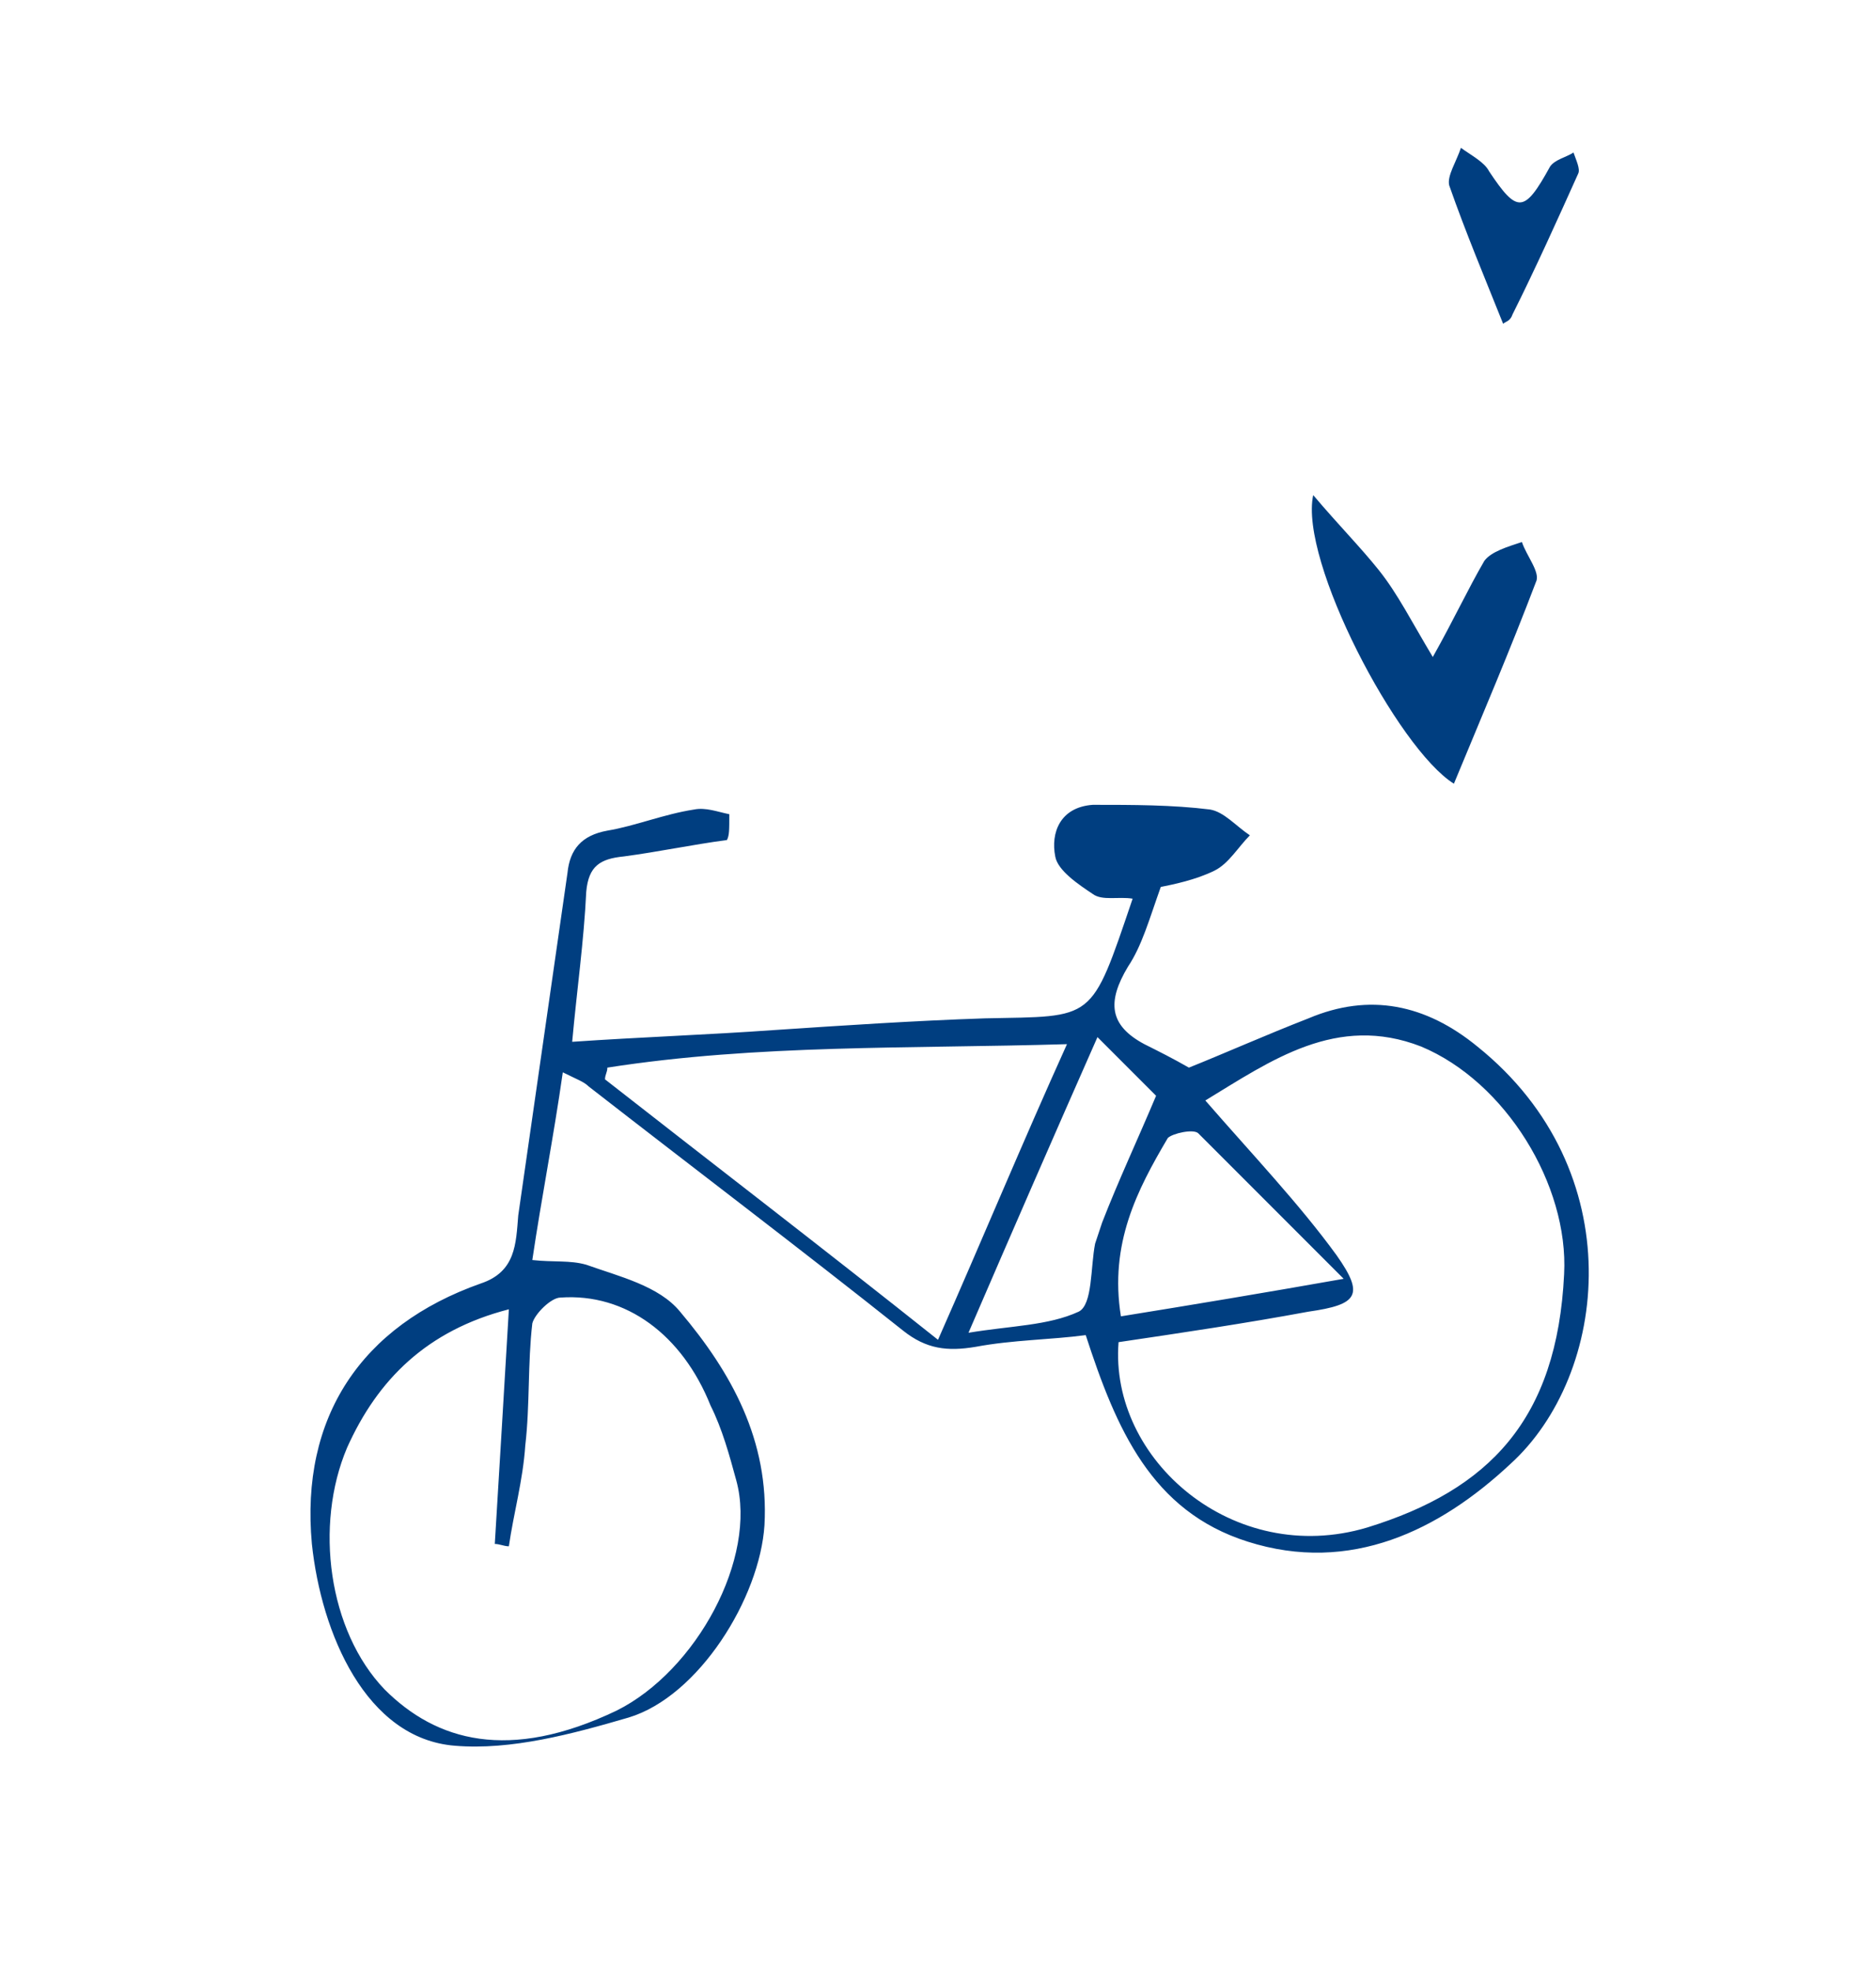 <?xml version="1.0" encoding="utf-8"?>
<!-- Generator: Adobe Illustrator 27.9.0, SVG Export Plug-In . SVG Version: 6.00 Build 0)  -->
<svg version="1.1" id="レイヤー_1" xmlns="http://www.w3.org/2000/svg" xmlns:xlink="http://www.w3.org/1999/xlink" x="0px"
	 y="0px" viewBox="0 0 80 84" style="enable-background:new 0 0 80 84;" xml:space="preserve">
<style type="text/css">
	.st0{fill:#003E80;}
</style>
<g>
	<path class="st0" d="M31,35.8c-1.5,0.2-2.9,0.5-4.4,0.7c-1,0.1-1.5,0.4-1.6,1.5c-0.1,2.1-0.4,4.2-0.6,6.4c2.9-0.2,5.8-0.3,8.6-0.5
		c3-0.2,6-0.4,9-0.5c4.7-0.1,4.5,0.2,6.3-5.1c-0.6-0.1-1.3,0.1-1.7-0.2c-0.6-0.4-1.5-1-1.6-1.6c-0.2-1,0.2-2.1,1.6-2.2
		c1.7,0,3.4,0,5,0.2c0.6,0.1,1.1,0.7,1.7,1.1c-0.5,0.5-0.9,1.2-1.5,1.5c-0.8,0.4-1.8,0.6-2.3,0.7c-0.5,1.4-0.8,2.5-1.4,3.4
		c-0.9,1.5-0.8,2.5,0.7,3.3c0.6,0.3,1.2,0.6,1.9,1c1.5-0.6,3.3-1.4,5.1-2.1c2.6-1.1,5-0.6,7.2,1.2c6.6,5.3,5.6,14,1.4,17.8
		c-3,2.8-6.8,4.7-11.2,3.3c-4.1-1.3-5.6-4.8-6.9-8.8c-1.5,0.2-3.1,0.2-4.7,0.5c-1.2,0.2-2.1,0.1-3.1-0.7c-4.4-3.5-8.9-6.9-13.4-10.4
		c-0.2-0.2-0.5-0.3-1.1-0.6c-0.4,2.8-0.9,5.3-1.3,8c0.9,0.1,1.6,0,2.3,0.2c1.4,0.5,3.1,0.9,4,2c2.2,2.6,3.8,5.5,3.6,9.1
		c-0.2,3.1-2.8,7.3-5.8,8.2c-2.4,0.7-5,1.4-7.4,1.2c-3.8-0.3-5.7-4.8-6.1-8.6c-0.5-5.4,2.1-9.3,7.2-11.1c1.5-0.5,1.5-1.7,1.6-2.9
		c0.7-4.9,1.4-9.7,2.1-14.6c0.1-1,0.6-1.6,1.7-1.8c1.2-0.2,2.4-0.7,3.7-0.9c0.5-0.1,1,0.1,1.5,0.2C31.1,35.4,31.1,35.6,31,35.8z
		 M51.4,46.9c2,2.3,4,4.4,5.6,6.6c1.2,1.7,0.9,2.1-1.2,2.4c-2.7,0.5-5.4,0.9-8.1,1.3c-0.4,5,4.9,9.6,10.6,7.9
		c5.2-1.6,8.1-4.6,8.4-10.8c0.2-3.8-2.5-8.2-6.1-9.7C57,43.2,54.2,45.2,51.4,46.9z M21.7,55.8c-3.5,0.9-5.6,3-6.9,5.9
		c-1.4,3.3-0.8,7.8,1.6,10.3c2.2,2.2,5.3,3.1,9.9,0.9c3.4-1.7,6-6.5,5.1-9.8c-0.3-1.1-0.6-2.2-1.1-3.2c-1.2-3-3.6-4.8-6.4-4.6
		c-0.4,0-1.1,0.7-1.2,1.1c-0.2,1.7-0.1,3.5-0.3,5.2c-0.1,1.5-0.5,2.9-0.7,4.3c-0.2,0-0.4-0.1-0.6-0.1C21.3,62.5,21.5,59.2,21.7,55.8
		z M40,57.1c1.9-4.3,3.6-8.4,5.5-12.6c-6.7,0.2-13.2,0-19.6,1c0,0.2-0.1,0.3-0.1,0.5C30.4,49.6,35.1,53.2,40,57.1z M57.3,54.5
		c-2.2-2.2-4.2-4.2-6.2-6.2c-0.2-0.2-1.1,0-1.3,0.2c-1.3,2.2-2.5,4.5-2,7.6C50.9,55.6,53.9,55.1,57.3,54.5z M41.3,56.8
		c1.8-0.3,3.4-0.3,4.7-0.9c0.6-0.3,0.5-1.9,0.7-2.9c0.1-0.3,0.2-0.6,0.3-0.9c0.7-1.8,1.5-3.5,2.3-5.4c-0.7-0.7-1.4-1.4-2.5-2.5
		C44.9,48.5,43.2,52.4,41.3,56.8z"/>
	<path class="st0" d="M61.1,28c0.9-1.6,1.5-2.9,2.2-4.1c0.3-0.4,1-0.6,1.6-0.8c0.2,0.6,0.8,1.3,0.6,1.7c-1.1,2.9-2.3,5.7-3.5,8.6
		c-2.4-1.5-6.6-9.5-6-12.3c1.1,1.3,2,2.2,2.8,3.2C59.6,25.3,60.2,26.5,61.1,28z"/>
	<path class="st0" d="M64.1,13.8c-0.8-2-1.6-3.9-2.3-5.9c-0.1-0.4,0.3-1,0.5-1.6c0.4,0.3,1,0.6,1.2,1c1.2,1.8,1.5,1.8,2.6-0.2
		c0.2-0.3,0.7-0.4,1-0.6c0.1,0.3,0.3,0.7,0.2,0.9c-0.9,2-1.8,4-2.8,6C64.4,13.7,64.2,13.7,64.1,13.8z"/>
</g>
</svg>

